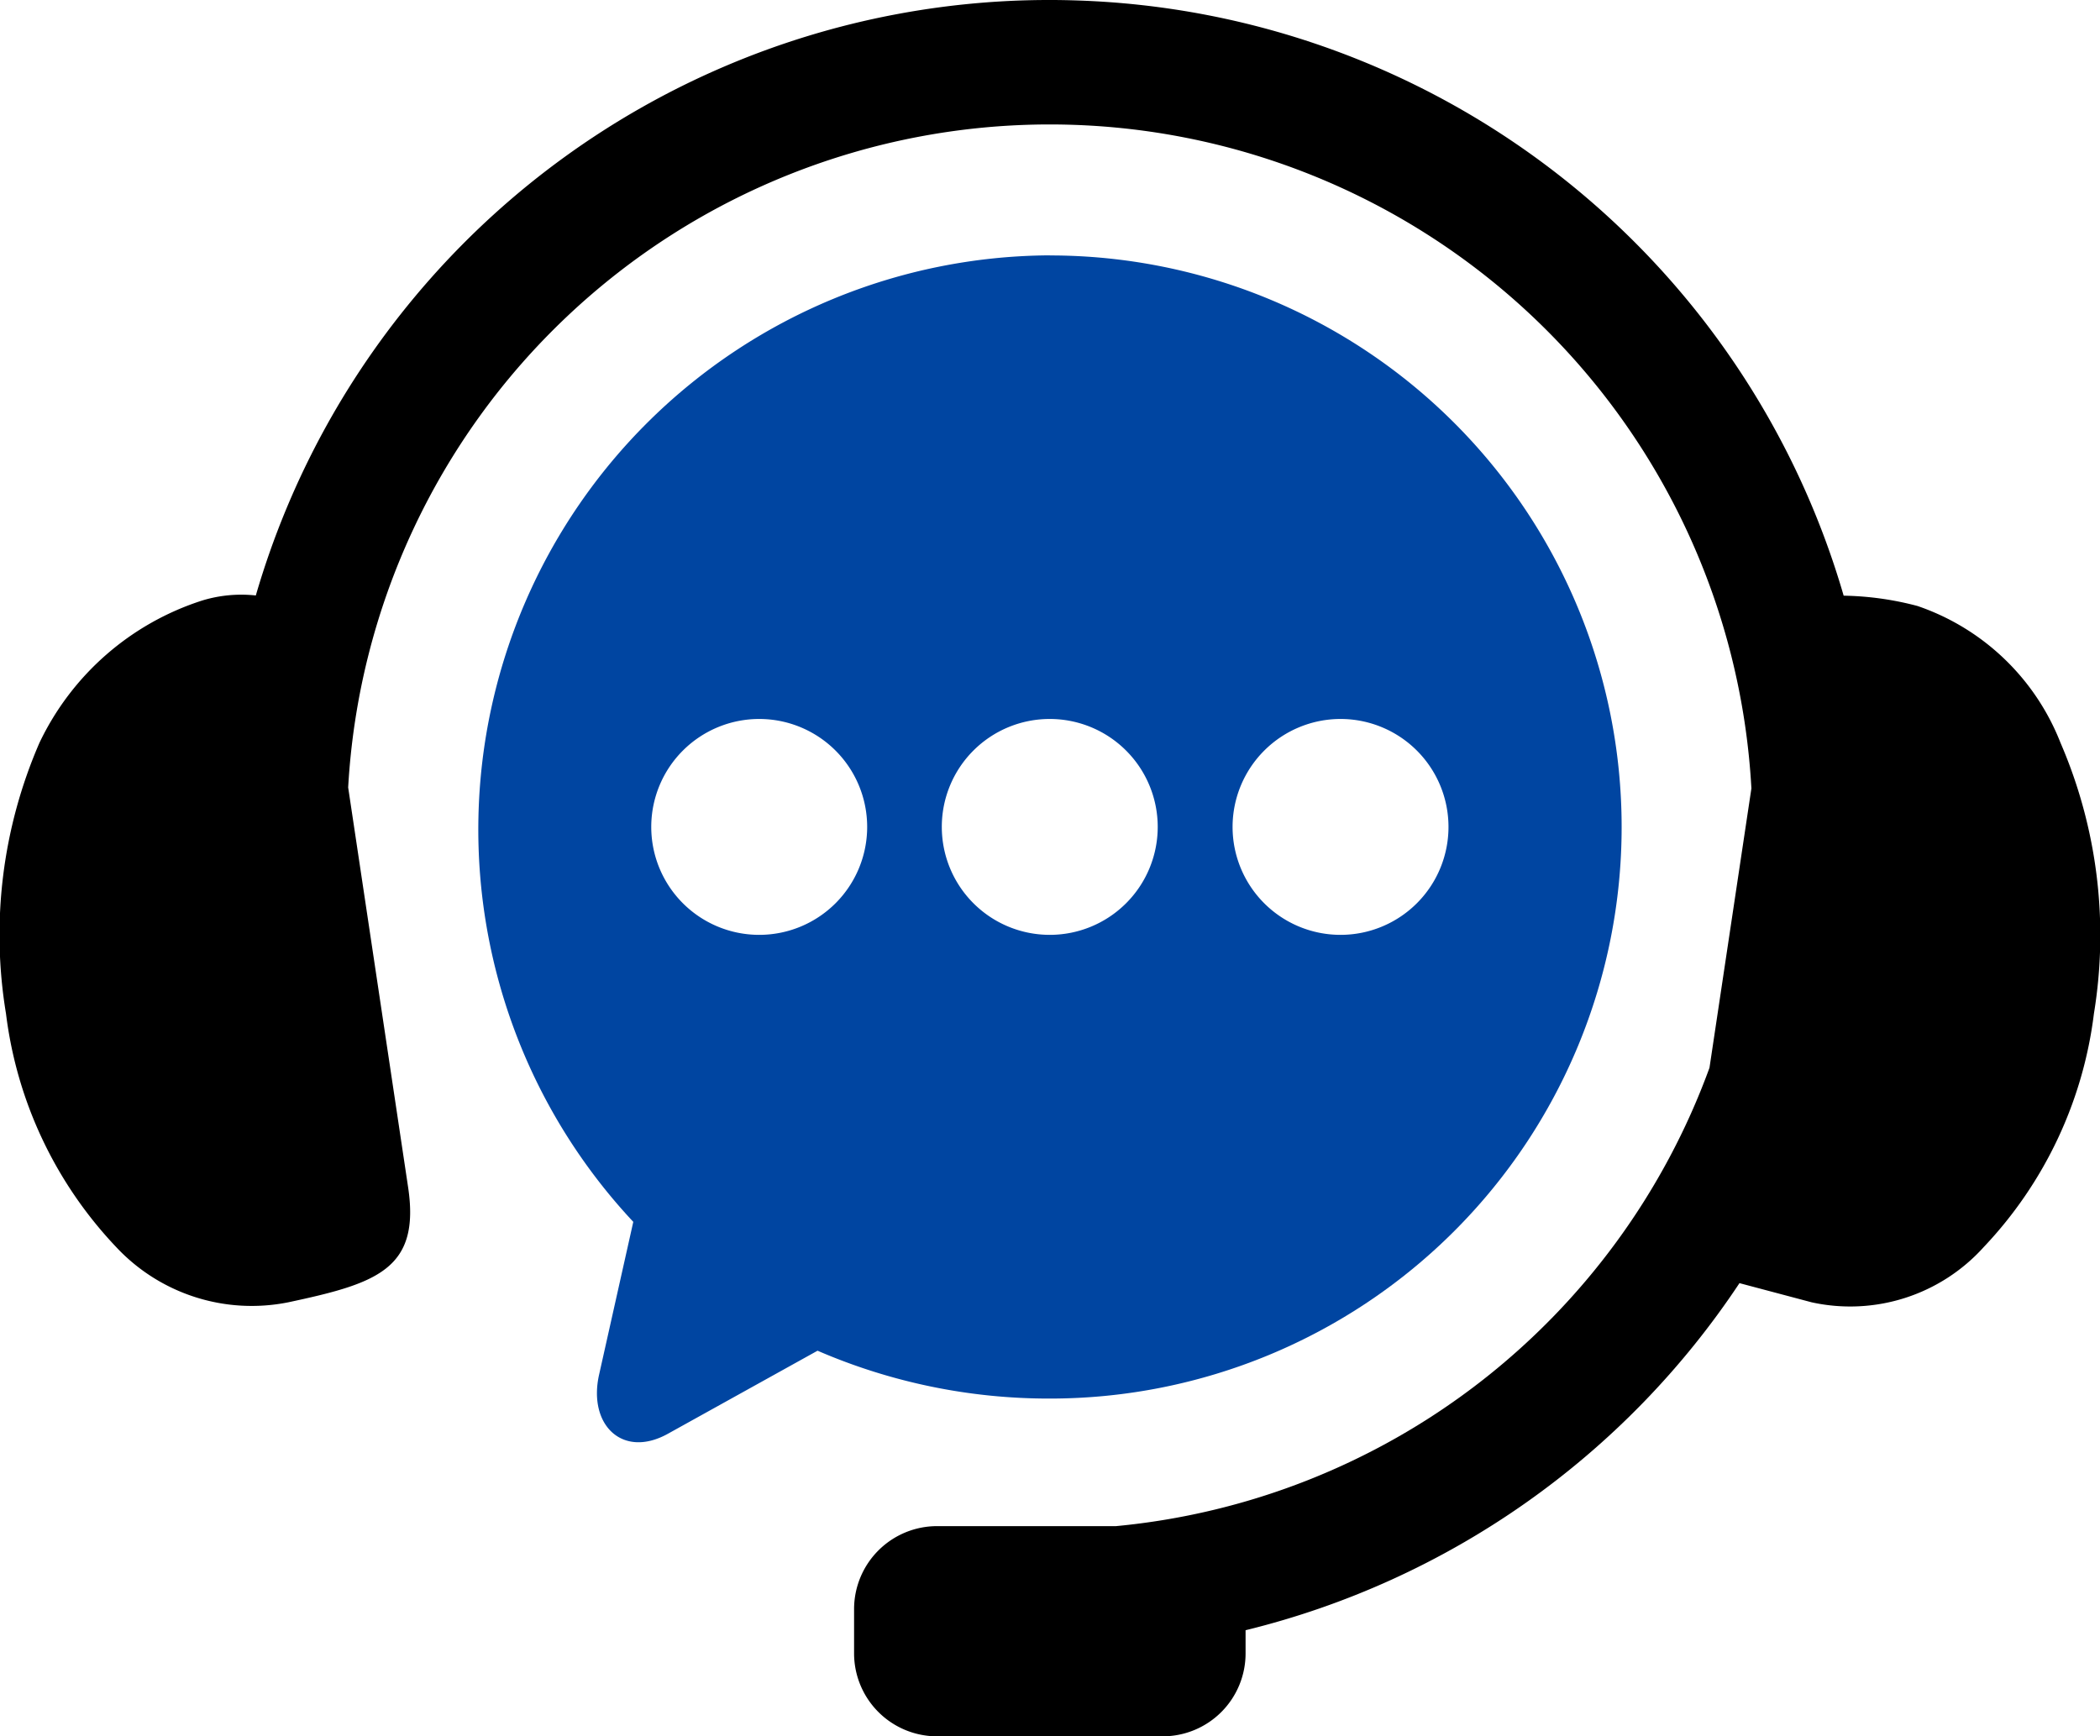 <svg xmlns="http://www.w3.org/2000/svg" width="49.097" height="40.601" viewBox="0 0 49.097 40.601">
  <g id="customer-service" transform="translate(0)">
    <path id="path2" d="M30.413,12.125a19.315,19.315,0,0,0-19.2,13.913,3.136,3.136,0,0,0-1.244.115,6.366,6.366,0,0,0-3.815,3.331,11.269,11.269,0,0,0-.782,6.331,9.641,9.641,0,0,0,2.575,5.458,4.336,4.336,0,0,0,4.025,1.293c2.068-.441,3.093-.772,2.8-2.7l-1.4-9.339a16.429,16.429,0,0,1,32.807.022l-.98,6.533A16.413,16.413,0,0,1,31.323,47.8H27.147A1.941,1.941,0,0,0,25.2,49.744V50.77a1.941,1.941,0,0,0,1.946,1.945h5.266a1.938,1.938,0,0,0,1.941-1.945v-.536A19.388,19.388,0,0,0,45.9,42.118l1.687.448a4.2,4.2,0,0,0,4.025-1.293,9.647,9.647,0,0,0,2.575-5.458,11.344,11.344,0,0,0-.781-6.331,5.5,5.5,0,0,0-3.344-3.2,7.158,7.158,0,0,0-1.726-.241A19.313,19.313,0,0,0,30.413,12.125Z" transform="translate(-5.232 -12.114)" fill-rule="evenodd"/>
    <path id="path4" d="M43.509,32.628a2.524,2.524,0,1,1-2.527,2.524A2.526,2.526,0,0,1,43.509,32.628Zm-6.8,0a2.524,2.524,0,1,1-2.525,2.524A2.522,2.522,0,0,1,36.713,32.628Zm-6.794,0a2.524,2.524,0,1,1-2.524,2.524A2.524,2.524,0,0,1,29.919,32.628Zm6.794-10.841a13.426,13.426,0,0,0-9.738,22.6l-.8,3.575c-.263,1.177.553,1.968,1.611,1.379L31.279,47.4a13.6,13.6,0,0,0,5.434,1.119,13.365,13.365,0,0,0,0-26.73Z" transform="translate(-12.165 -15.816)" fill="#0045A1" fill-rule="evenodd"/>
  </g>
</svg>
